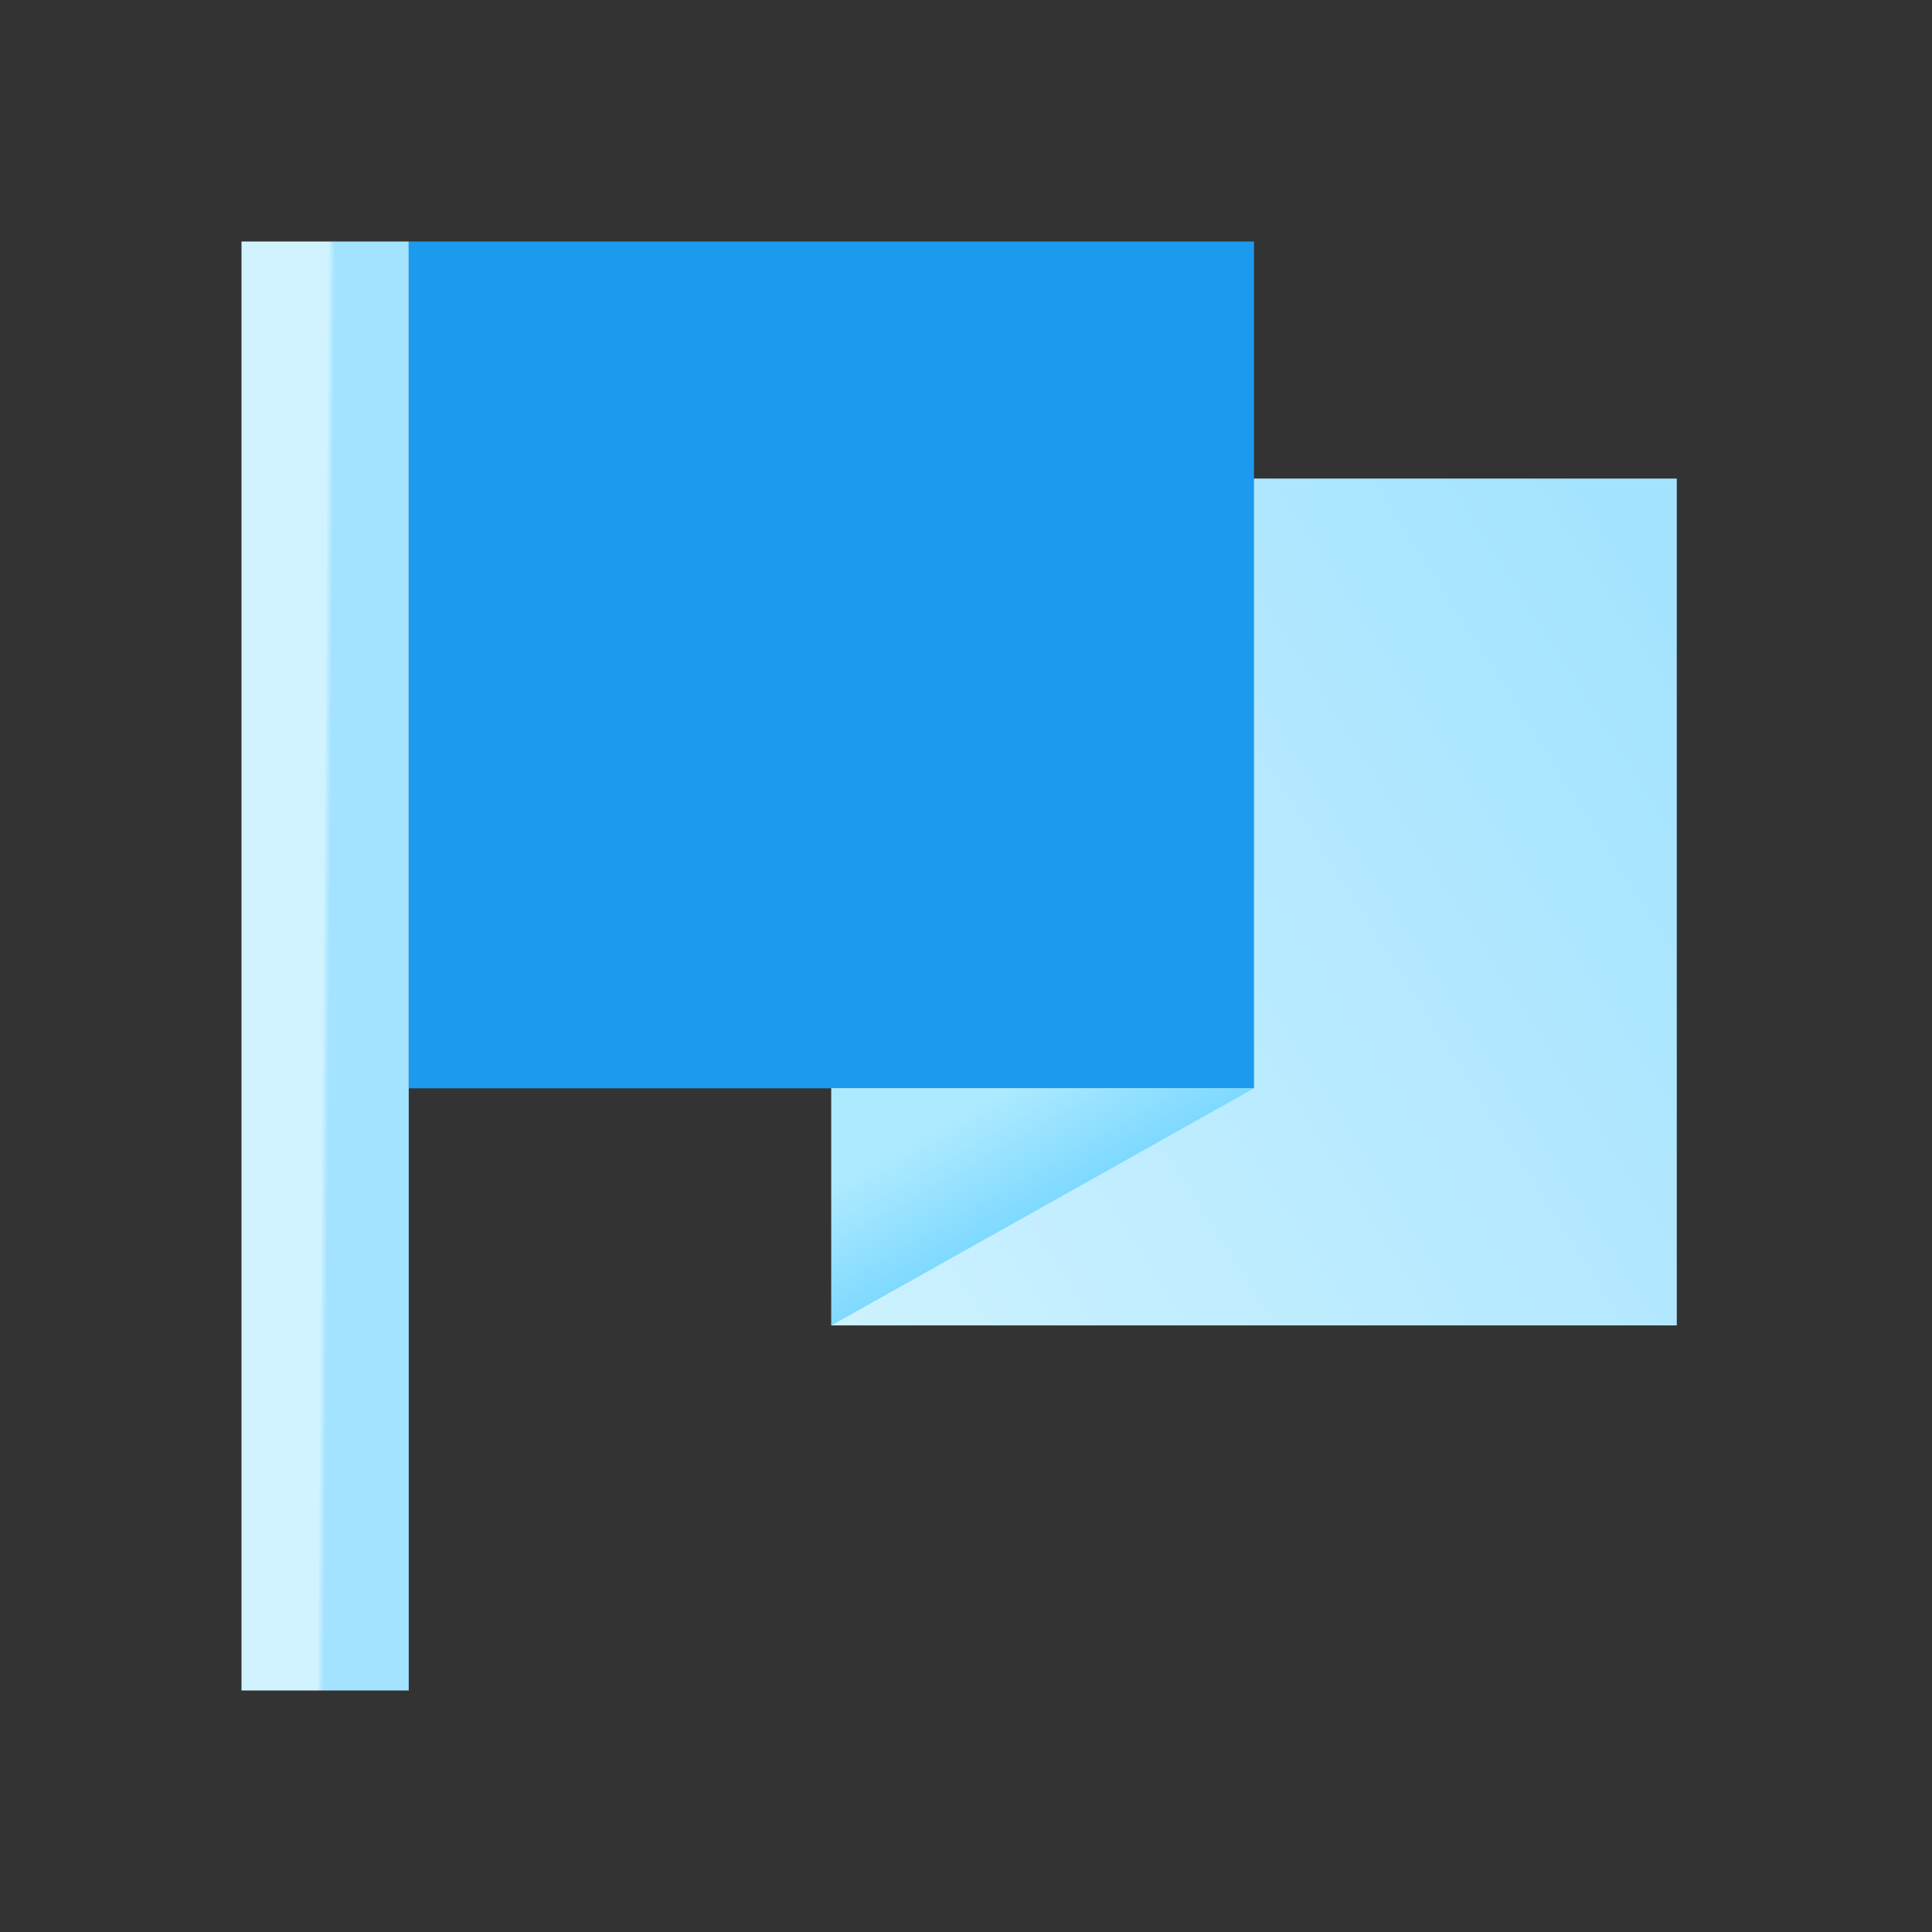 <svg width="32" height="32" xmlns="http://www.w3.org/2000/svg"><rect width="100%" height="100%" fill="#333333" stroke="none"/><defs><linearGradient x1=".16%" y1="126.726%" x2="120.651%" y2="50%" id="a"><stop stop-color="#D1F3FF" offset="0%"/><stop stop-color="#A4E3FF" offset="100%"/></linearGradient><linearGradient x1="48.611%" y1="48.888%" x2="52.567%" y2="49.152%" id="b"><stop stop-color="#D1F3FF" offset="0%"/><stop stop-color="#A4E3FF" offset="100%"/></linearGradient><linearGradient x1="17.151%" y1="23.701%" x2="68.548%" y2="74.228%" id="c"><stop stop-color="#AEEAFF" offset="0%"/><stop stop-color="#5DCDFF" offset="100%"/></linearGradient></defs><g fill="none" fill-rule="evenodd"><path d="M0 0h32v32H0z"/><g fill-rule="nonzero"><path fill="url(#a)" d="M9.77 17.953h14.003V3.927H9.769z" transform="translate(4 4)"/><path fill="url(#b)" d="M0 24h2.77V0H0z" transform="translate(4 4)"/><path fill="#1B9AEE" d="M6.77 18.026h14V4h-14z"/><path fill="url(#c)" d="M9.77 14.026v3.927l7-3.927z" transform="translate(4 4)"/></g></g></svg>